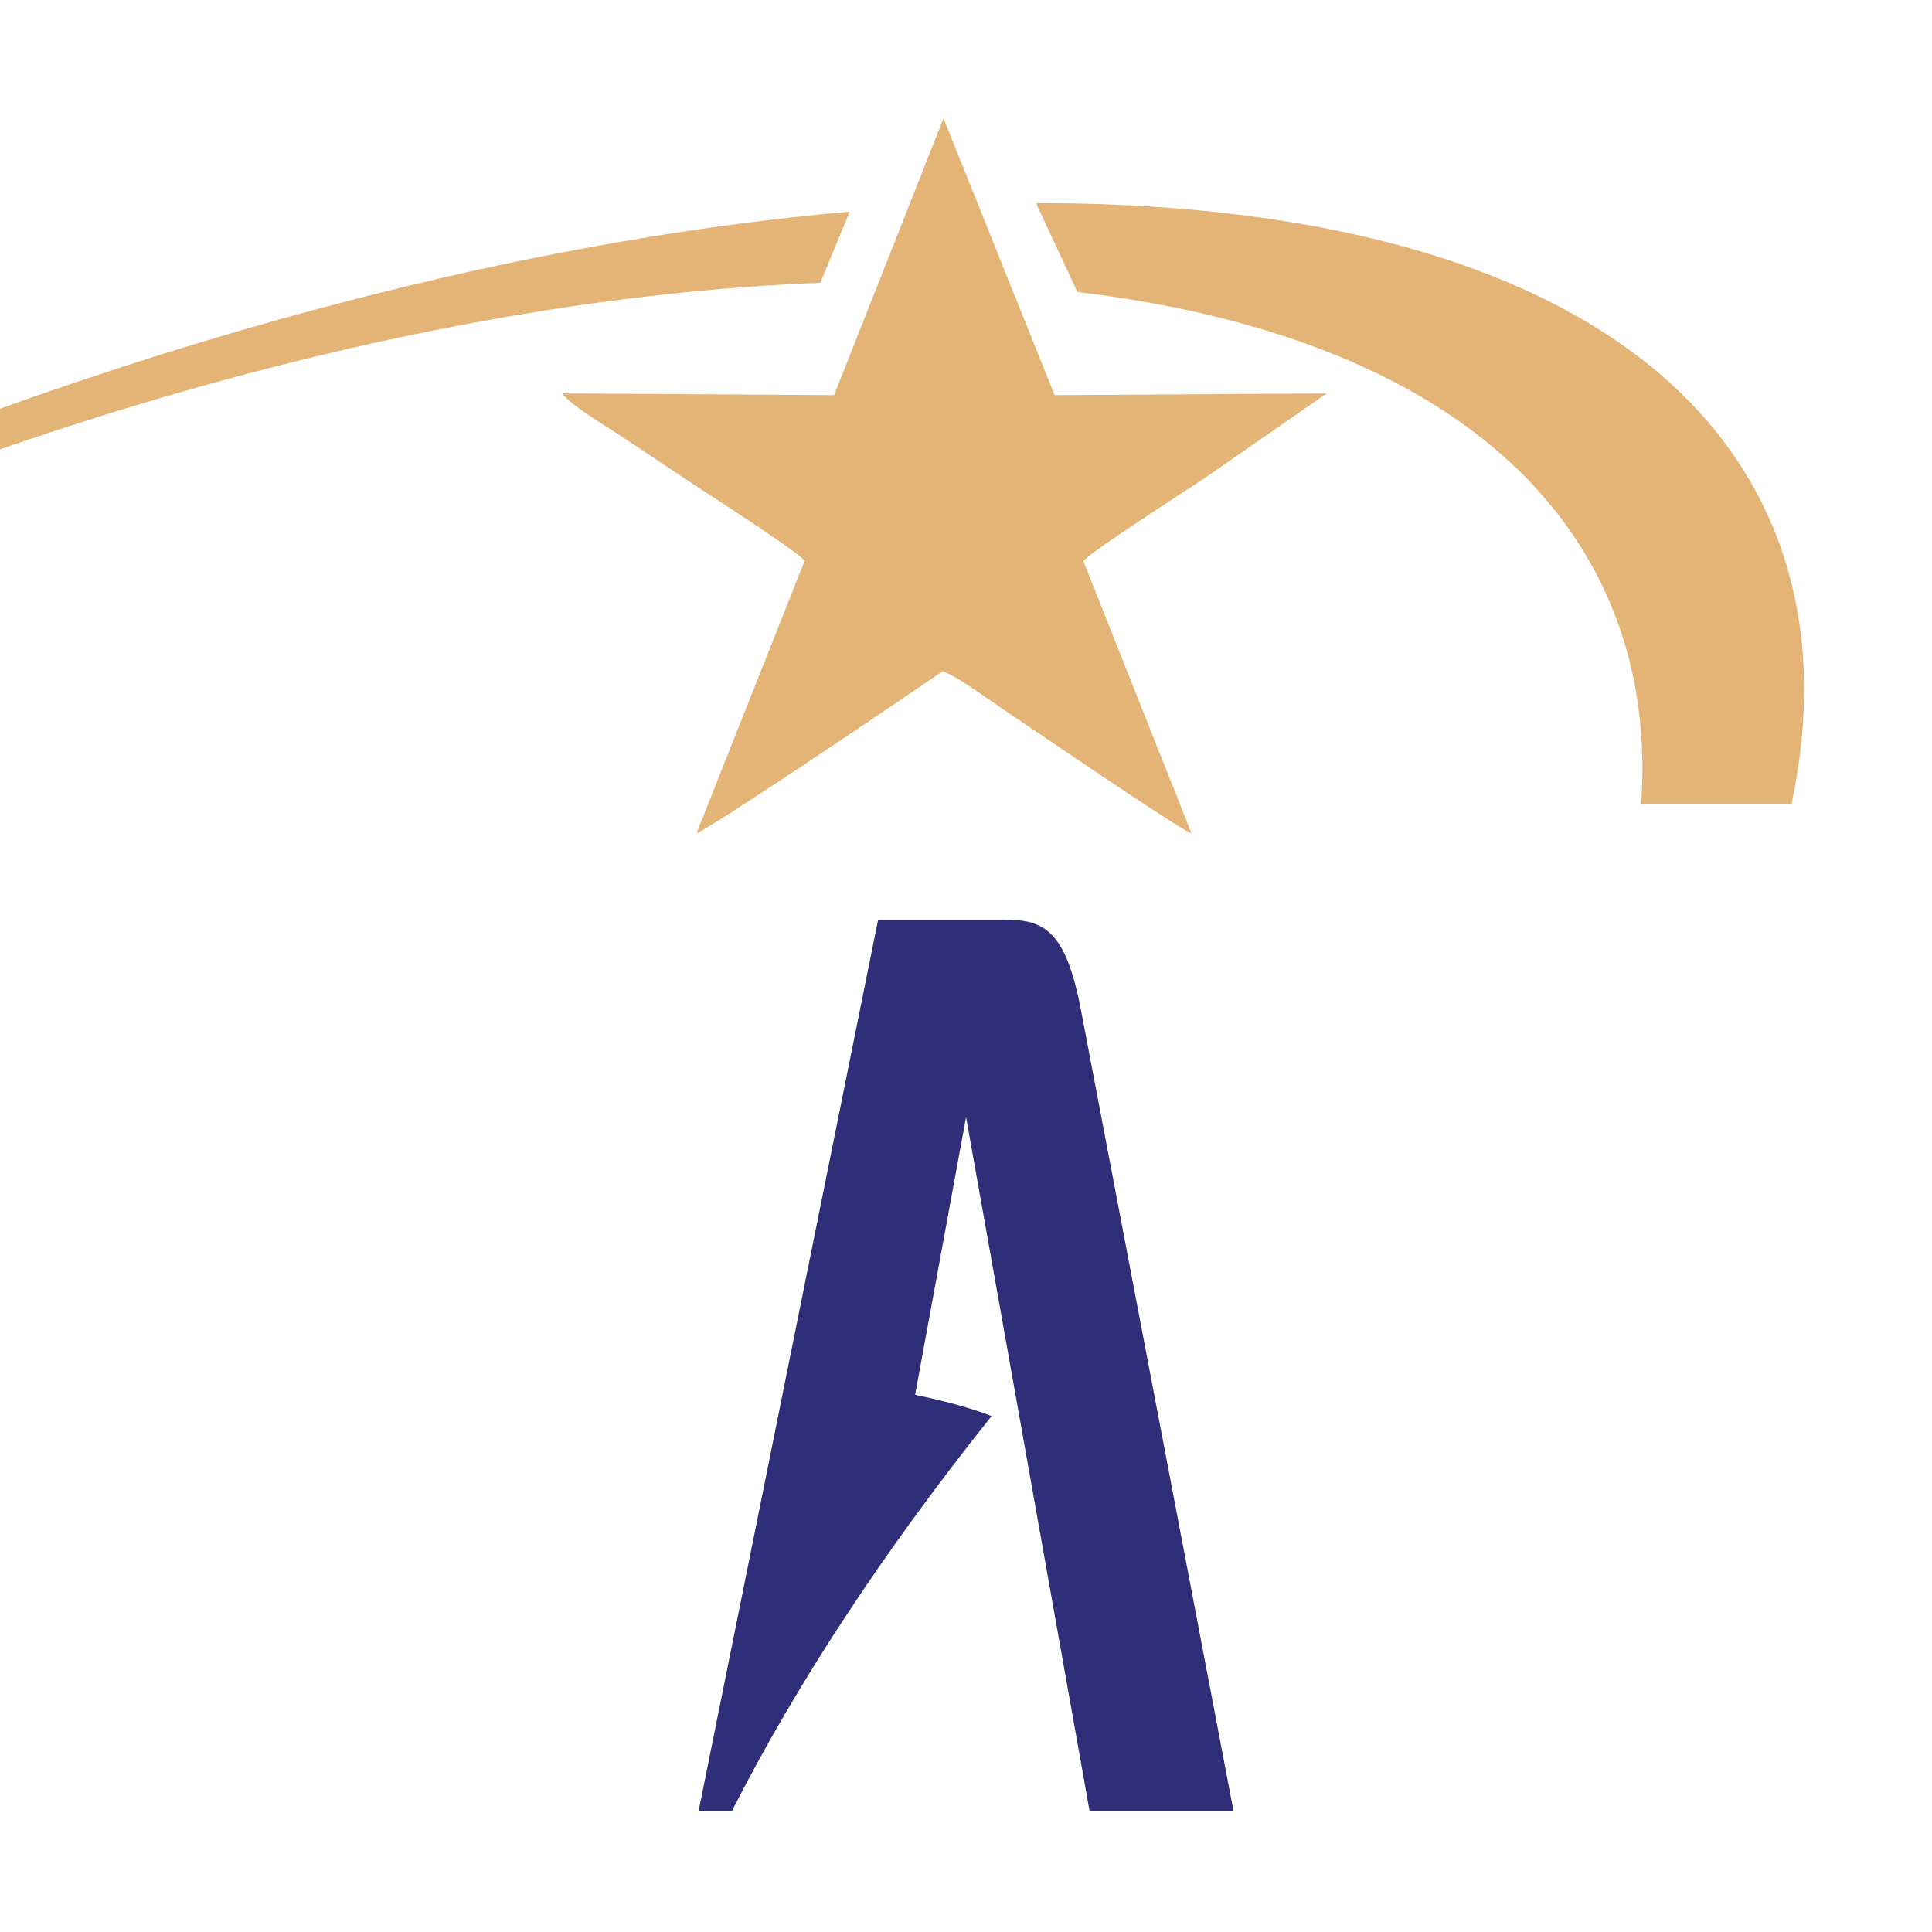<?xml version="1.0" encoding="UTF-8"?><svg id="Layer_2" xmlns="http://www.w3.org/2000/svg" xmlns:xlink="http://www.w3.org/1999/xlink" viewBox="0 0 367.62 367.62"><defs><style>.cls-1{fill:#fff;}.cls-2{fill:#2f2e79;}.cls-2,.cls-3{fill-rule:evenodd;}.cls-4{clip-path:url(#clippath);}.cls-5{fill:none;}.cls-3{fill:#e4b477;}</style><clipPath id="clippath"><rect class="cls-5" width="367.62" height="367.62"/></clipPath></defs><g id="Camada_1"><g class="cls-4"><rect class="cls-1" width="367.62" height="367.62"/><path class="cls-2" d="M167.09,174.99l-34.17,169.66h6.32c12.32-24.26,28.98-49.61,49.43-75.19-2.13-.87-6.52-2.37-14.54-4.06l9.69-52.84,9.18,51.55h0s14.33,80.54,14.33,80.54h27.39l-29.08-152.69c-2.91-15.03-7.03-16.97-14.54-16.97h-23.99Z"/><path class="cls-3" d="M158.7,75.19l-51.76-.33c1.9,2.45,8.81,6.51,11.37,8.21,3.93,2.62,7.86,5.25,11.81,7.88,4.01,2.68,20.98,13.48,22.99,15.74l-20.58,51.87c4.02-1.73,42.65-27.94,46.83-30.83,2.76,.92,8.86,5.47,11.66,7.34,5.72,3.82,32.14,21.92,35.71,23.54l-20.59-51.86c2.09-2.27,19.21-13.18,23.11-15.79l23.18-16.09-51.76,.32-21.14-52.67-20.82,52.67Z"/><path class="cls-3" d="M-81.52,111.92C4.75,70.55,90.24,46.51,161.68,40.28l-5.6,13.54C88.06,56.39,4.93,77.83-78.65,117.91c-22.76,10.91-44.41,22.67-64.78,35.04h-13.84c23.74-14.46,49.07-28.23,75.75-41.03h0ZM197.12,38.65c68.76-.11,119.93,19.07,138.64,58.09,8,16.67,9.45,35.7,5.14,56.21h-28.62c1.04-14.85-1.3-28.79-7.36-41.41-15.13-31.54-51.16-50.15-99.92-55.98l-7.87-16.91Z"/></g></g></svg>